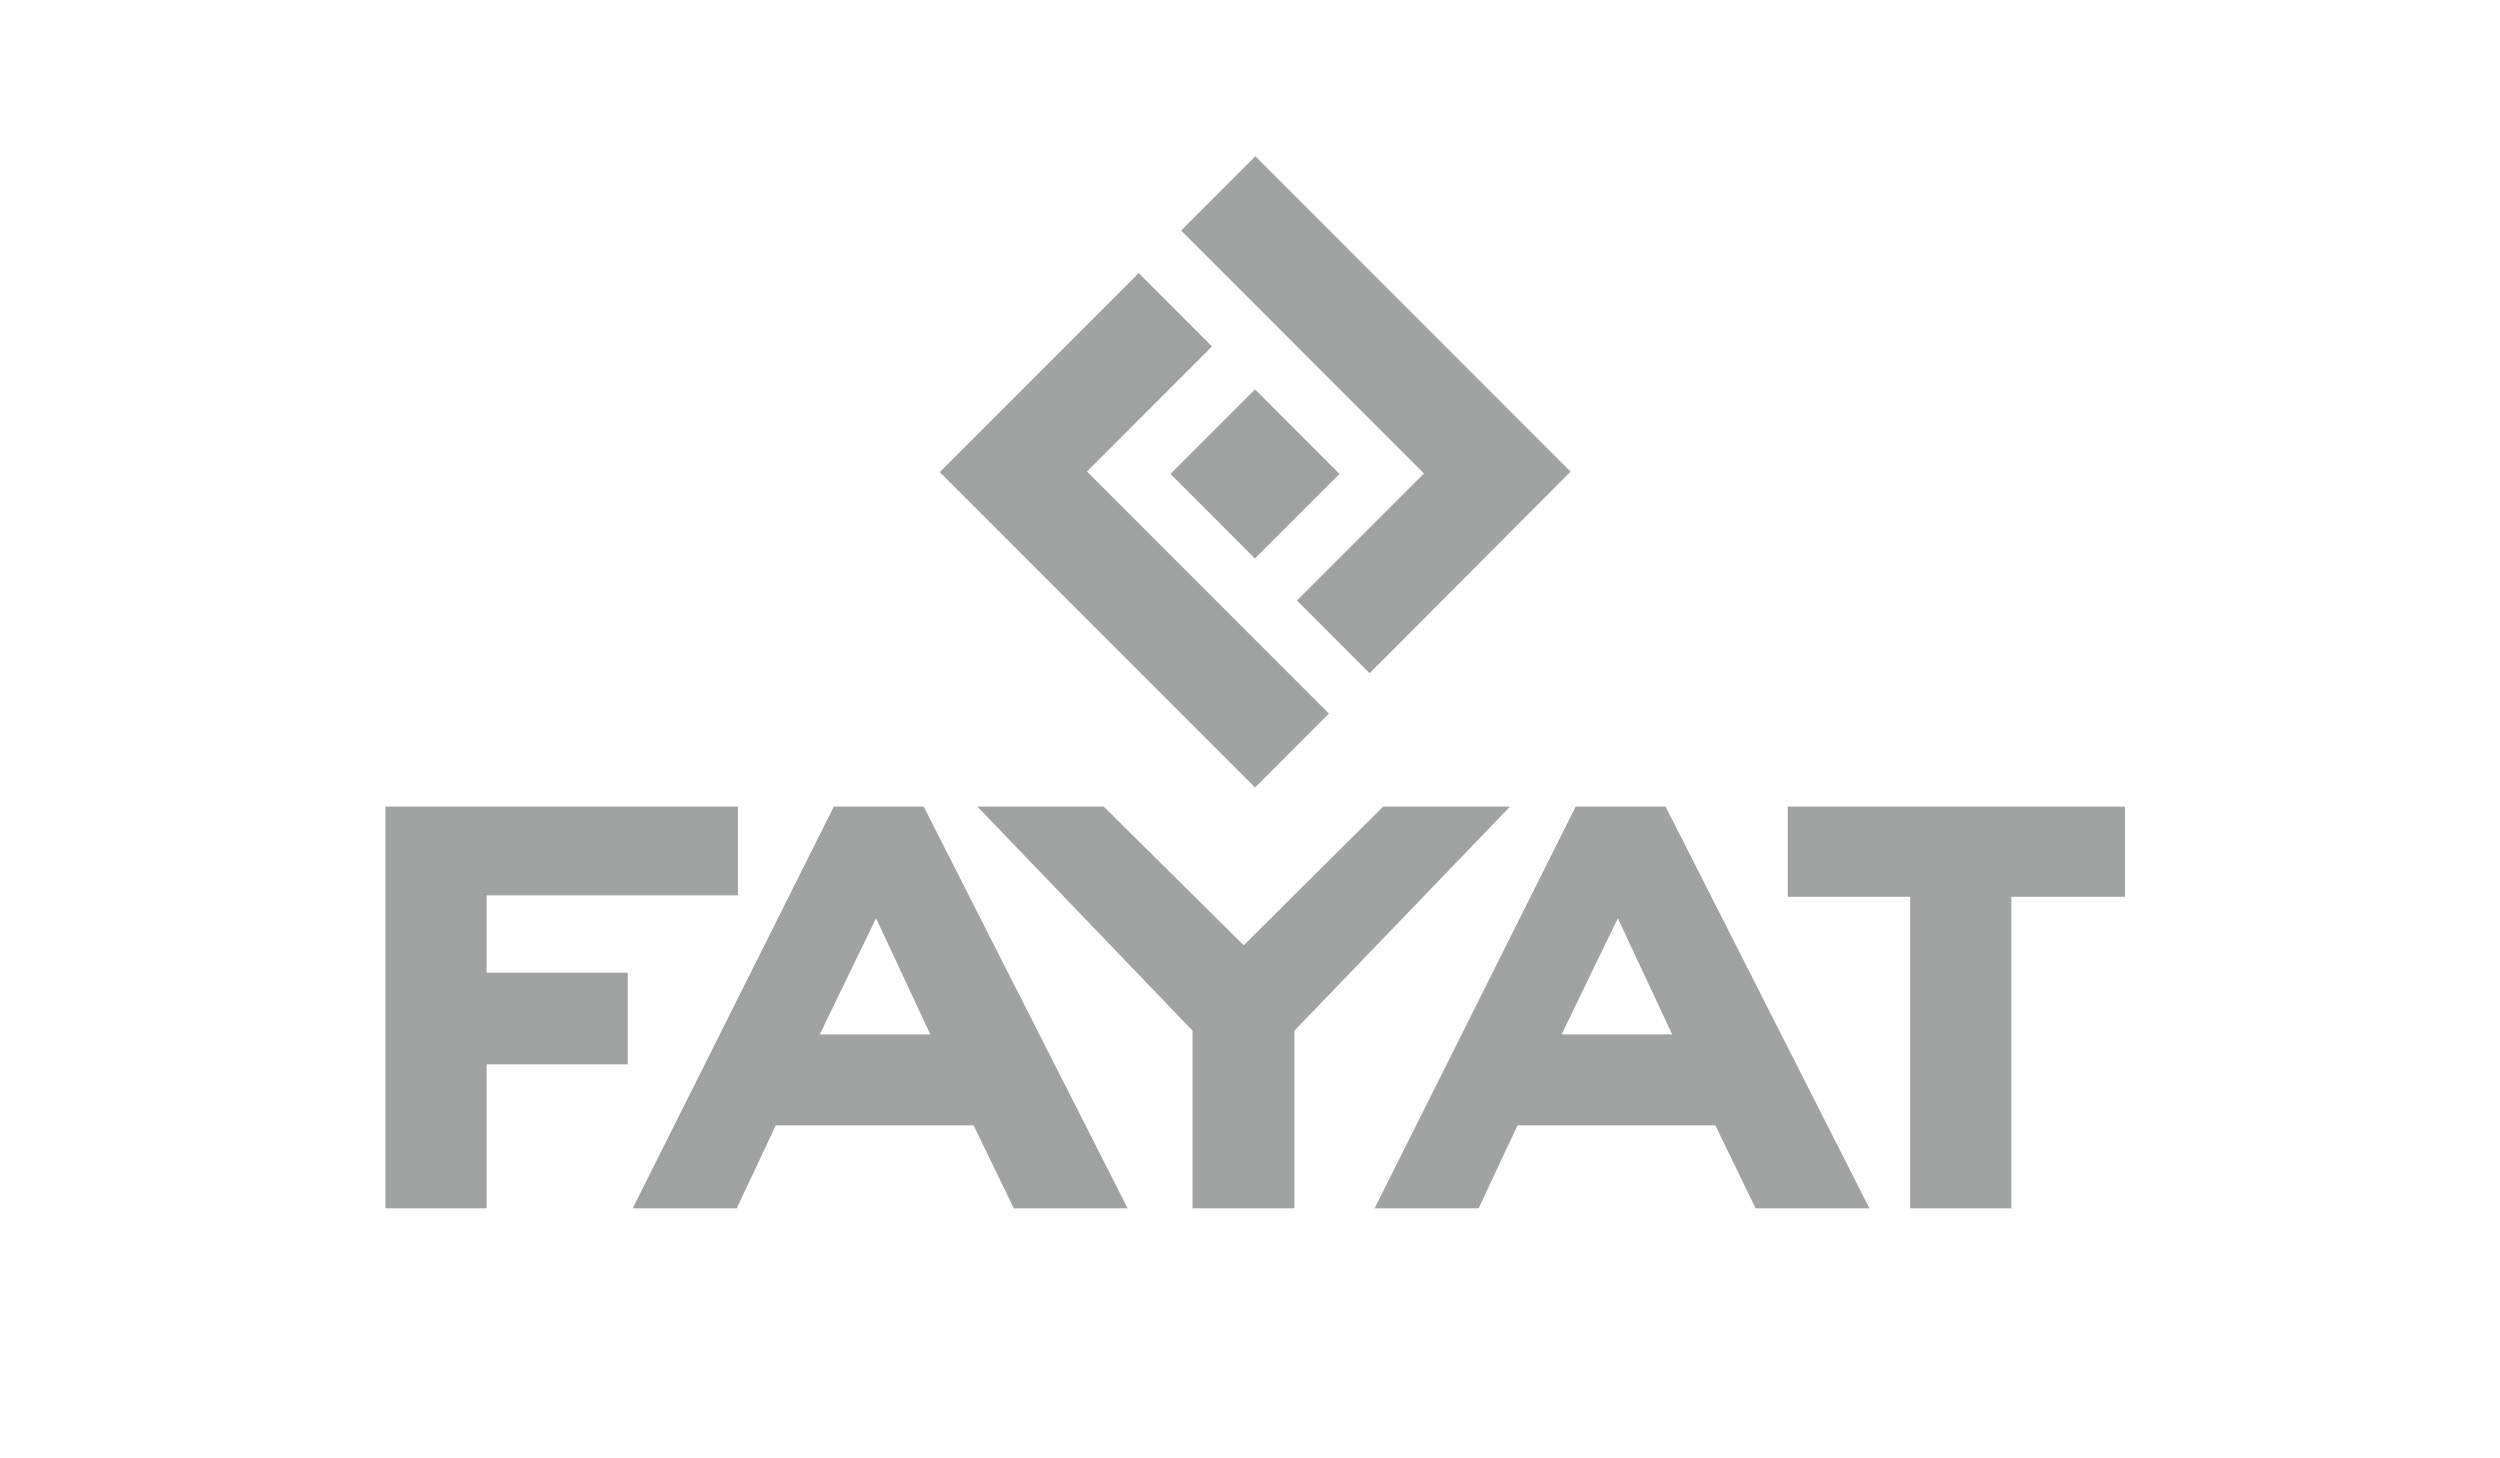 <svg width="240" height="140" fill="none" xmlns="http://www.w3.org/2000/svg"><g clip-path="url(#a)" fill-rule="evenodd" clip-rule="evenodd" fill="#A1A2A2"><path d="M70.84 77.436v8.514H46.717v7.428h13.544v8.8H46.717V116H37V77.436h33.84Zm17.84 0L108.254 116H97.327l-3.868-7.97H74.474L70.73 116h-9.992l19.31-38.564h8.632Zm17.282 0 13.439 13.31 13.373-13.31h12.187l-20.695 21.508V116h-9.784V98.944L93.835 77.436h12.127Zm53.935 0L179.468 116h-10.929l-3.868-7.97h-18.982l-3.743 7.97h-9.989l19.306-38.564h8.634Zm44.103 0v8.659h-10.906V116h-9.721V86.095h-11.751v-8.659H204ZM84.1 88.157 78.7 99.3h10.61L84.1 88.157Zm71.213 0L149.914 99.3h10.609l-5.21-11.143ZM109.314 26.218l7.036 7.04-12.004 12.009 23.229 23.24-7.089 7.093-30.265-30.278 19.093-19.104ZM120.514 15l30.267 30.28-19.3 19.35-6.974-6.979L136.7 45.454l-23.312-23.322L120.514 15Zm-.033 22.383 8.111 8.117-8.117 8.117-8.111-8.117 8.117-8.117Z"/></g><defs><clipPath id="a"><path fill="#fff" transform="translate(37 15)" d="M0 0h167v101H0z"/></clipPath></defs></svg>